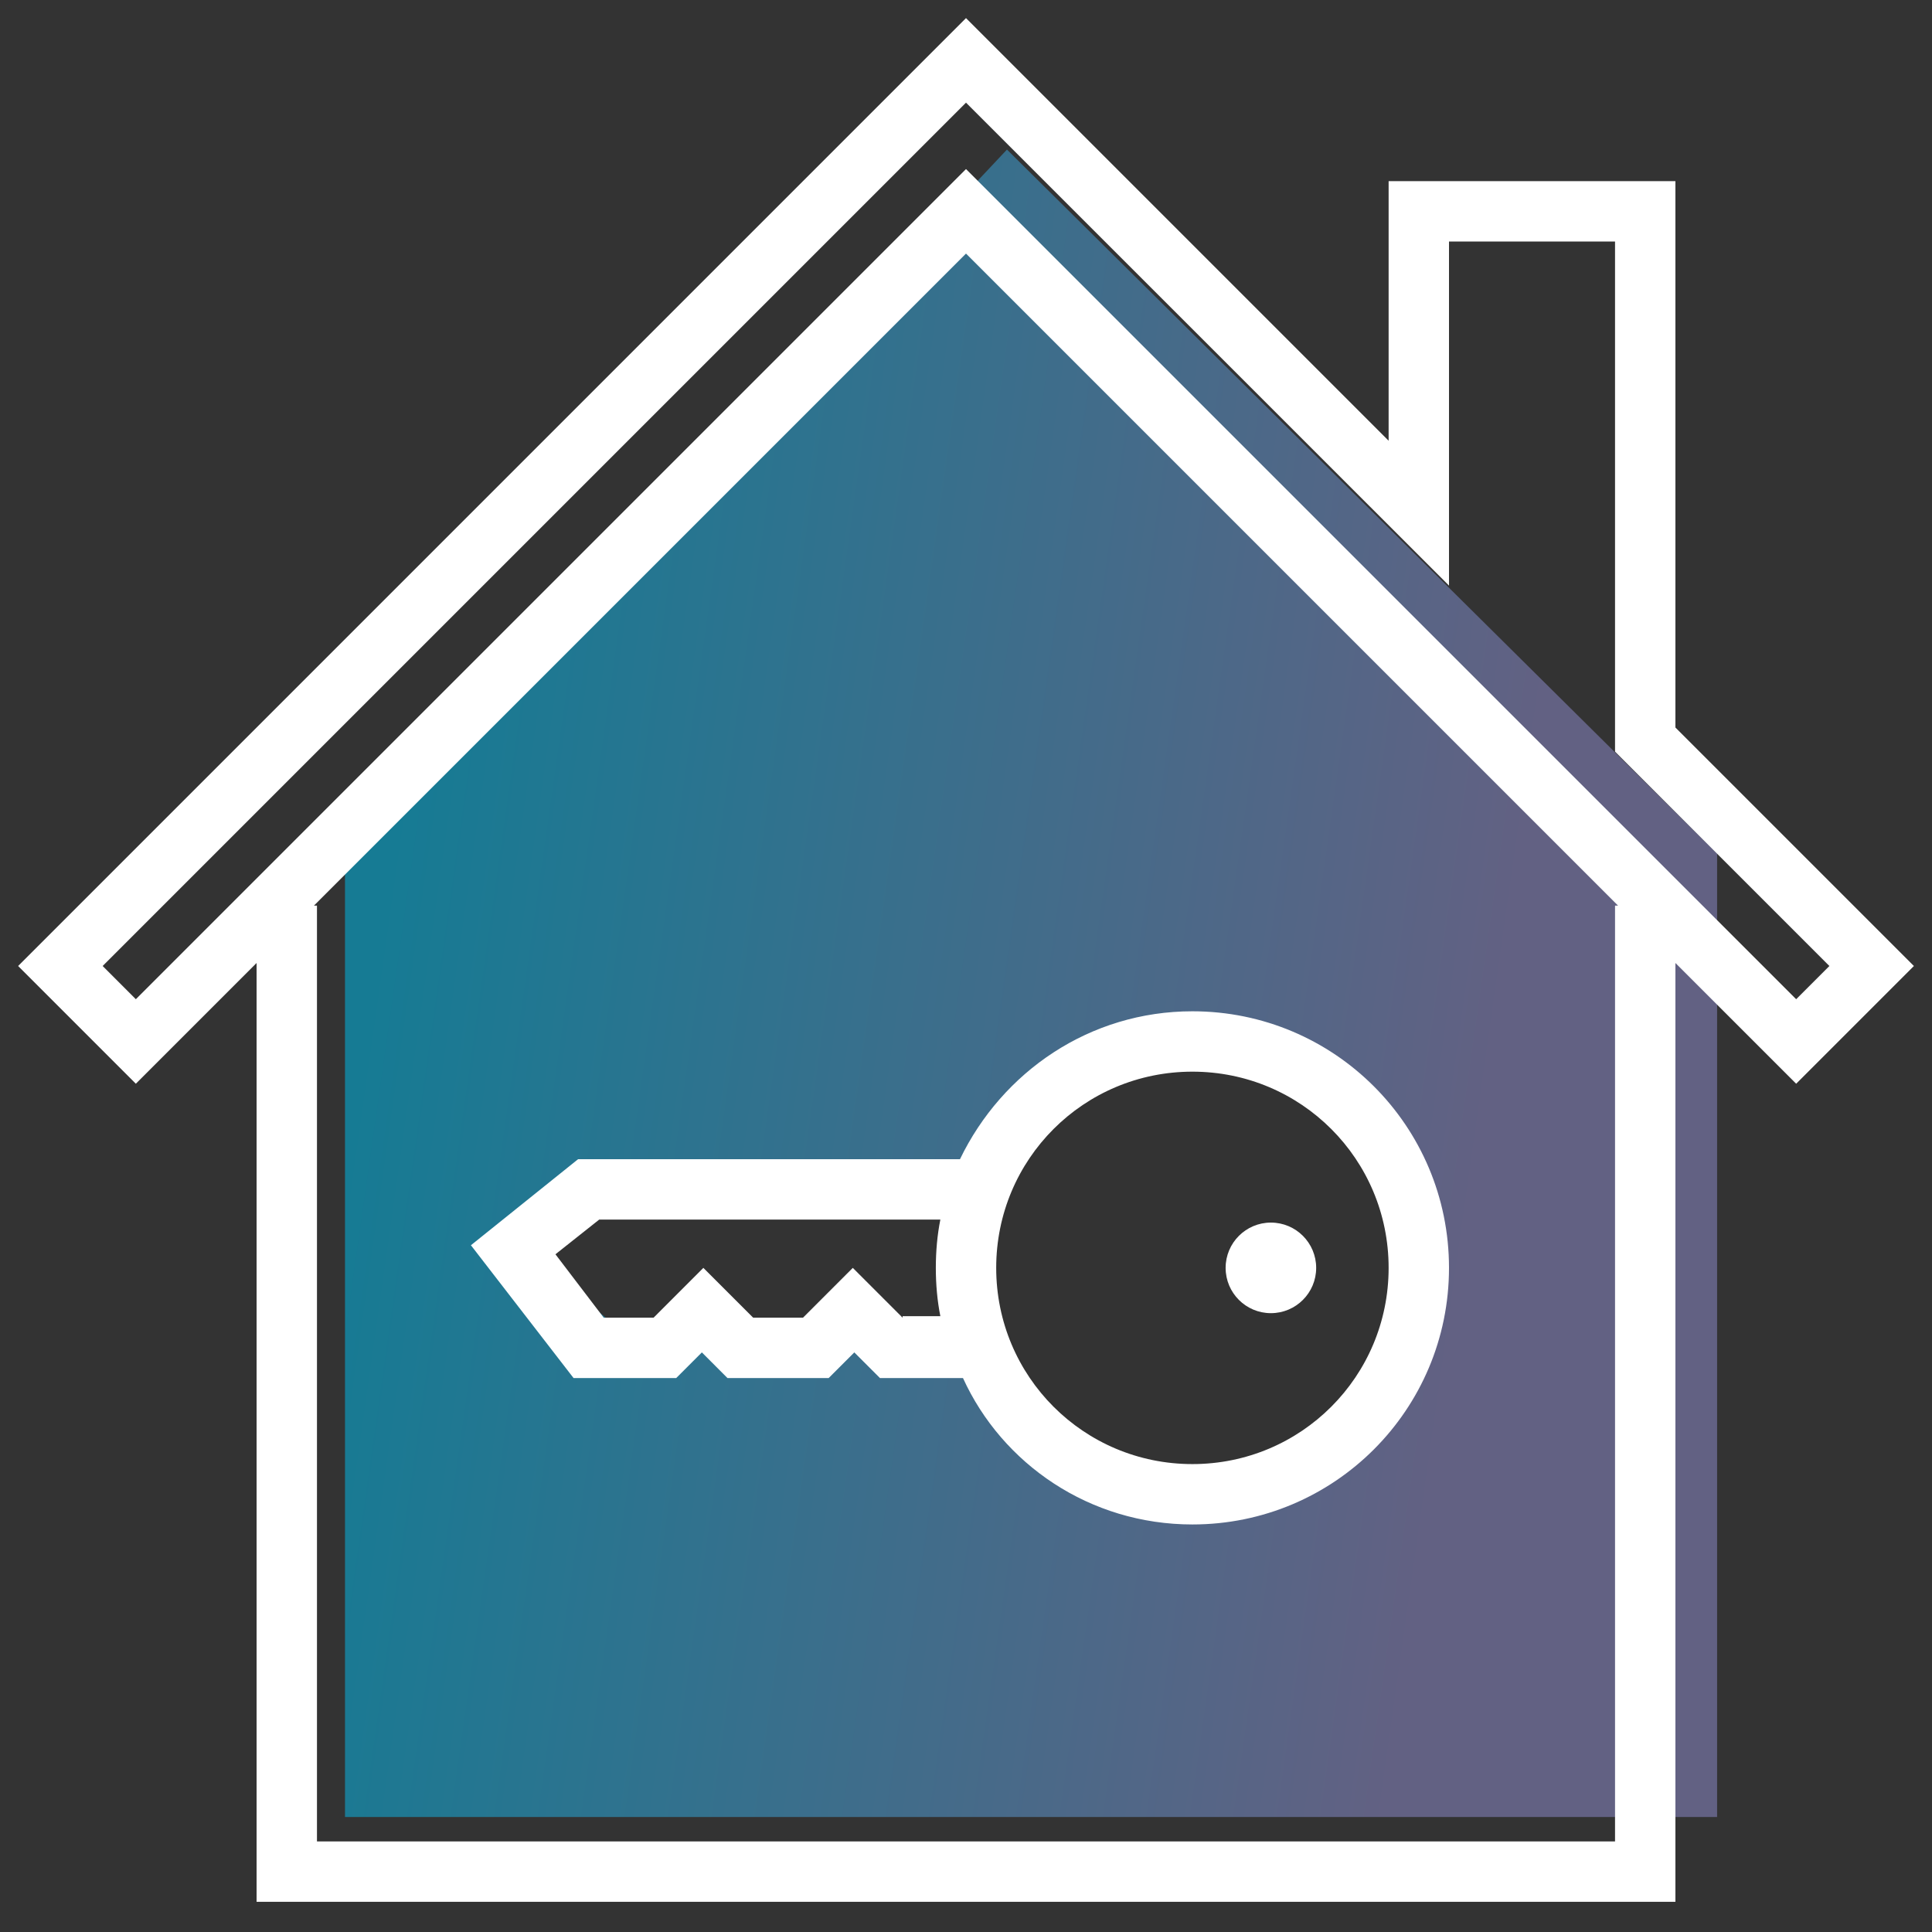 <svg width="84" height="84" viewBox="0 0 84 84" fill="none" xmlns="http://www.w3.org/2000/svg">
<rect x="0" y="0" width="84" height="84" fill="#333333" stroke="none"/>
<path fill-rule="evenodd" clip-rule="evenodd" d="M74.156 78.5V37.319L43.794 7.219L15.5 37.319V78.5H74.156ZM57.094 47.25C53.604 44.683 48.752 45.3 48.331 45.719C47.911 46.137 48.052 45.997 47.911 46.137C46.801 47.238 43.131 49.98 42.328 51.516L25.594 51.188L21.984 54.141L26.345 57.969H29.203L30.516 56.109L31.828 57.969H35.109L37.078 56.109L39.047 57.969L42.984 59.719C43.857 62.013 46.622 63.113 48.331 64.312C50.774 66.028 55.922 63.892 59.062 61.688C62.203 59.483 61.688 56.241 61.688 54.141C61.688 52.041 60.584 49.817 57.094 47.25Z" fill="url(#paint0_linear)"/>
<path d="M42.328 51.516C41.693 52.73 42.328 54.797 42.328 54.797C42.328 54.797 42.61 58.734 42.984 59.719M42.328 51.516C43.131 49.98 46.801 47.238 47.911 46.137C48.052 45.997 47.911 46.137 48.331 45.719C48.752 45.3 53.604 44.683 57.094 47.25C60.584 49.817 61.688 52.041 61.688 54.141C61.688 56.241 62.203 59.483 59.062 61.688C55.922 63.892 50.774 66.028 48.331 64.312C46.622 63.113 43.857 62.013 42.984 59.719M42.328 51.516L25.594 51.188L21.984 54.141L26.345 57.969H29.203L30.516 56.109L31.828 57.969H35.109L37.078 56.109L39.047 57.969L42.984 59.719M74.156 37.319V78.5H15.5V37.319L43.794 7.219L74.156 37.319Z" stroke="url(#paint1_linear)"/>
<path d="M55.256 57.094C56.344 57.094 57.225 56.212 57.225 55.125C57.225 54.038 56.344 53.156 55.256 53.156C54.169 53.156 53.288 54.038 53.288 55.125C53.288 56.212 54.169 57.094 55.256 57.094Z" fill="white"/>
<path d="M25.134 50.4L20.475 54.141L24.938 59.916H29.4L30.516 58.8L31.631 59.916H36.028L37.144 58.8L38.26 59.916H41.869C43.575 63.656 47.381 66.281 51.844 66.281C58.013 66.281 63 61.294 63 55.125C63 48.956 58.013 43.969 51.844 43.969C47.381 43.969 43.575 46.594 41.738 50.4H25.134ZM39.244 57.291L37.078 55.125L34.913 57.291H32.747L30.581 55.125L28.416 57.291H26.25L24.15 54.534L26.053 53.025H40.885C40.753 53.681 40.688 54.403 40.688 55.125C40.688 55.847 40.753 56.569 40.885 57.225H39.244V57.291ZM51.844 46.594C56.569 46.594 60.375 50.4 60.375 55.125C60.375 59.85 56.569 63.656 51.844 63.656C47.119 63.656 43.313 59.85 43.313 55.125C43.313 50.4 47.119 46.594 51.844 46.594Z" fill="white"/>
<path d="M72.844 7.875H60.375V19.163L42 0.787L0.788 42L5.906 47.119L11.156 41.869V82.688H72.844V41.869L78.094 47.119L83.213 42L72.844 31.631V7.875ZM70.219 39.375V80.062H13.781V39.375H13.65L42 11.025L70.35 39.375H70.219ZM79.538 42L78.094 43.444L42 7.35L5.906 43.444L4.463 42L42 4.463L63 25.462V10.5H70.219V32.681L79.538 42Z" fill="white"/>
<defs>
<linearGradient id="paint0_linear" x1="21.243" y1="7.219" x2="69.431" y2="14.044" gradientUnits="userSpaceOnUse">
<stop stop-color="#167B94"/>
<stop offset="1" stop-color="#626183"/>
</linearGradient>
<linearGradient id="paint1_linear" x1="21.243" y1="7.219" x2="69.431" y2="14.044" gradientUnits="userSpaceOnUse">
<stop stop-color="#167B94"/>
<stop offset="1" stop-color="#626183"/>
</linearGradient>
</defs>
</svg>
